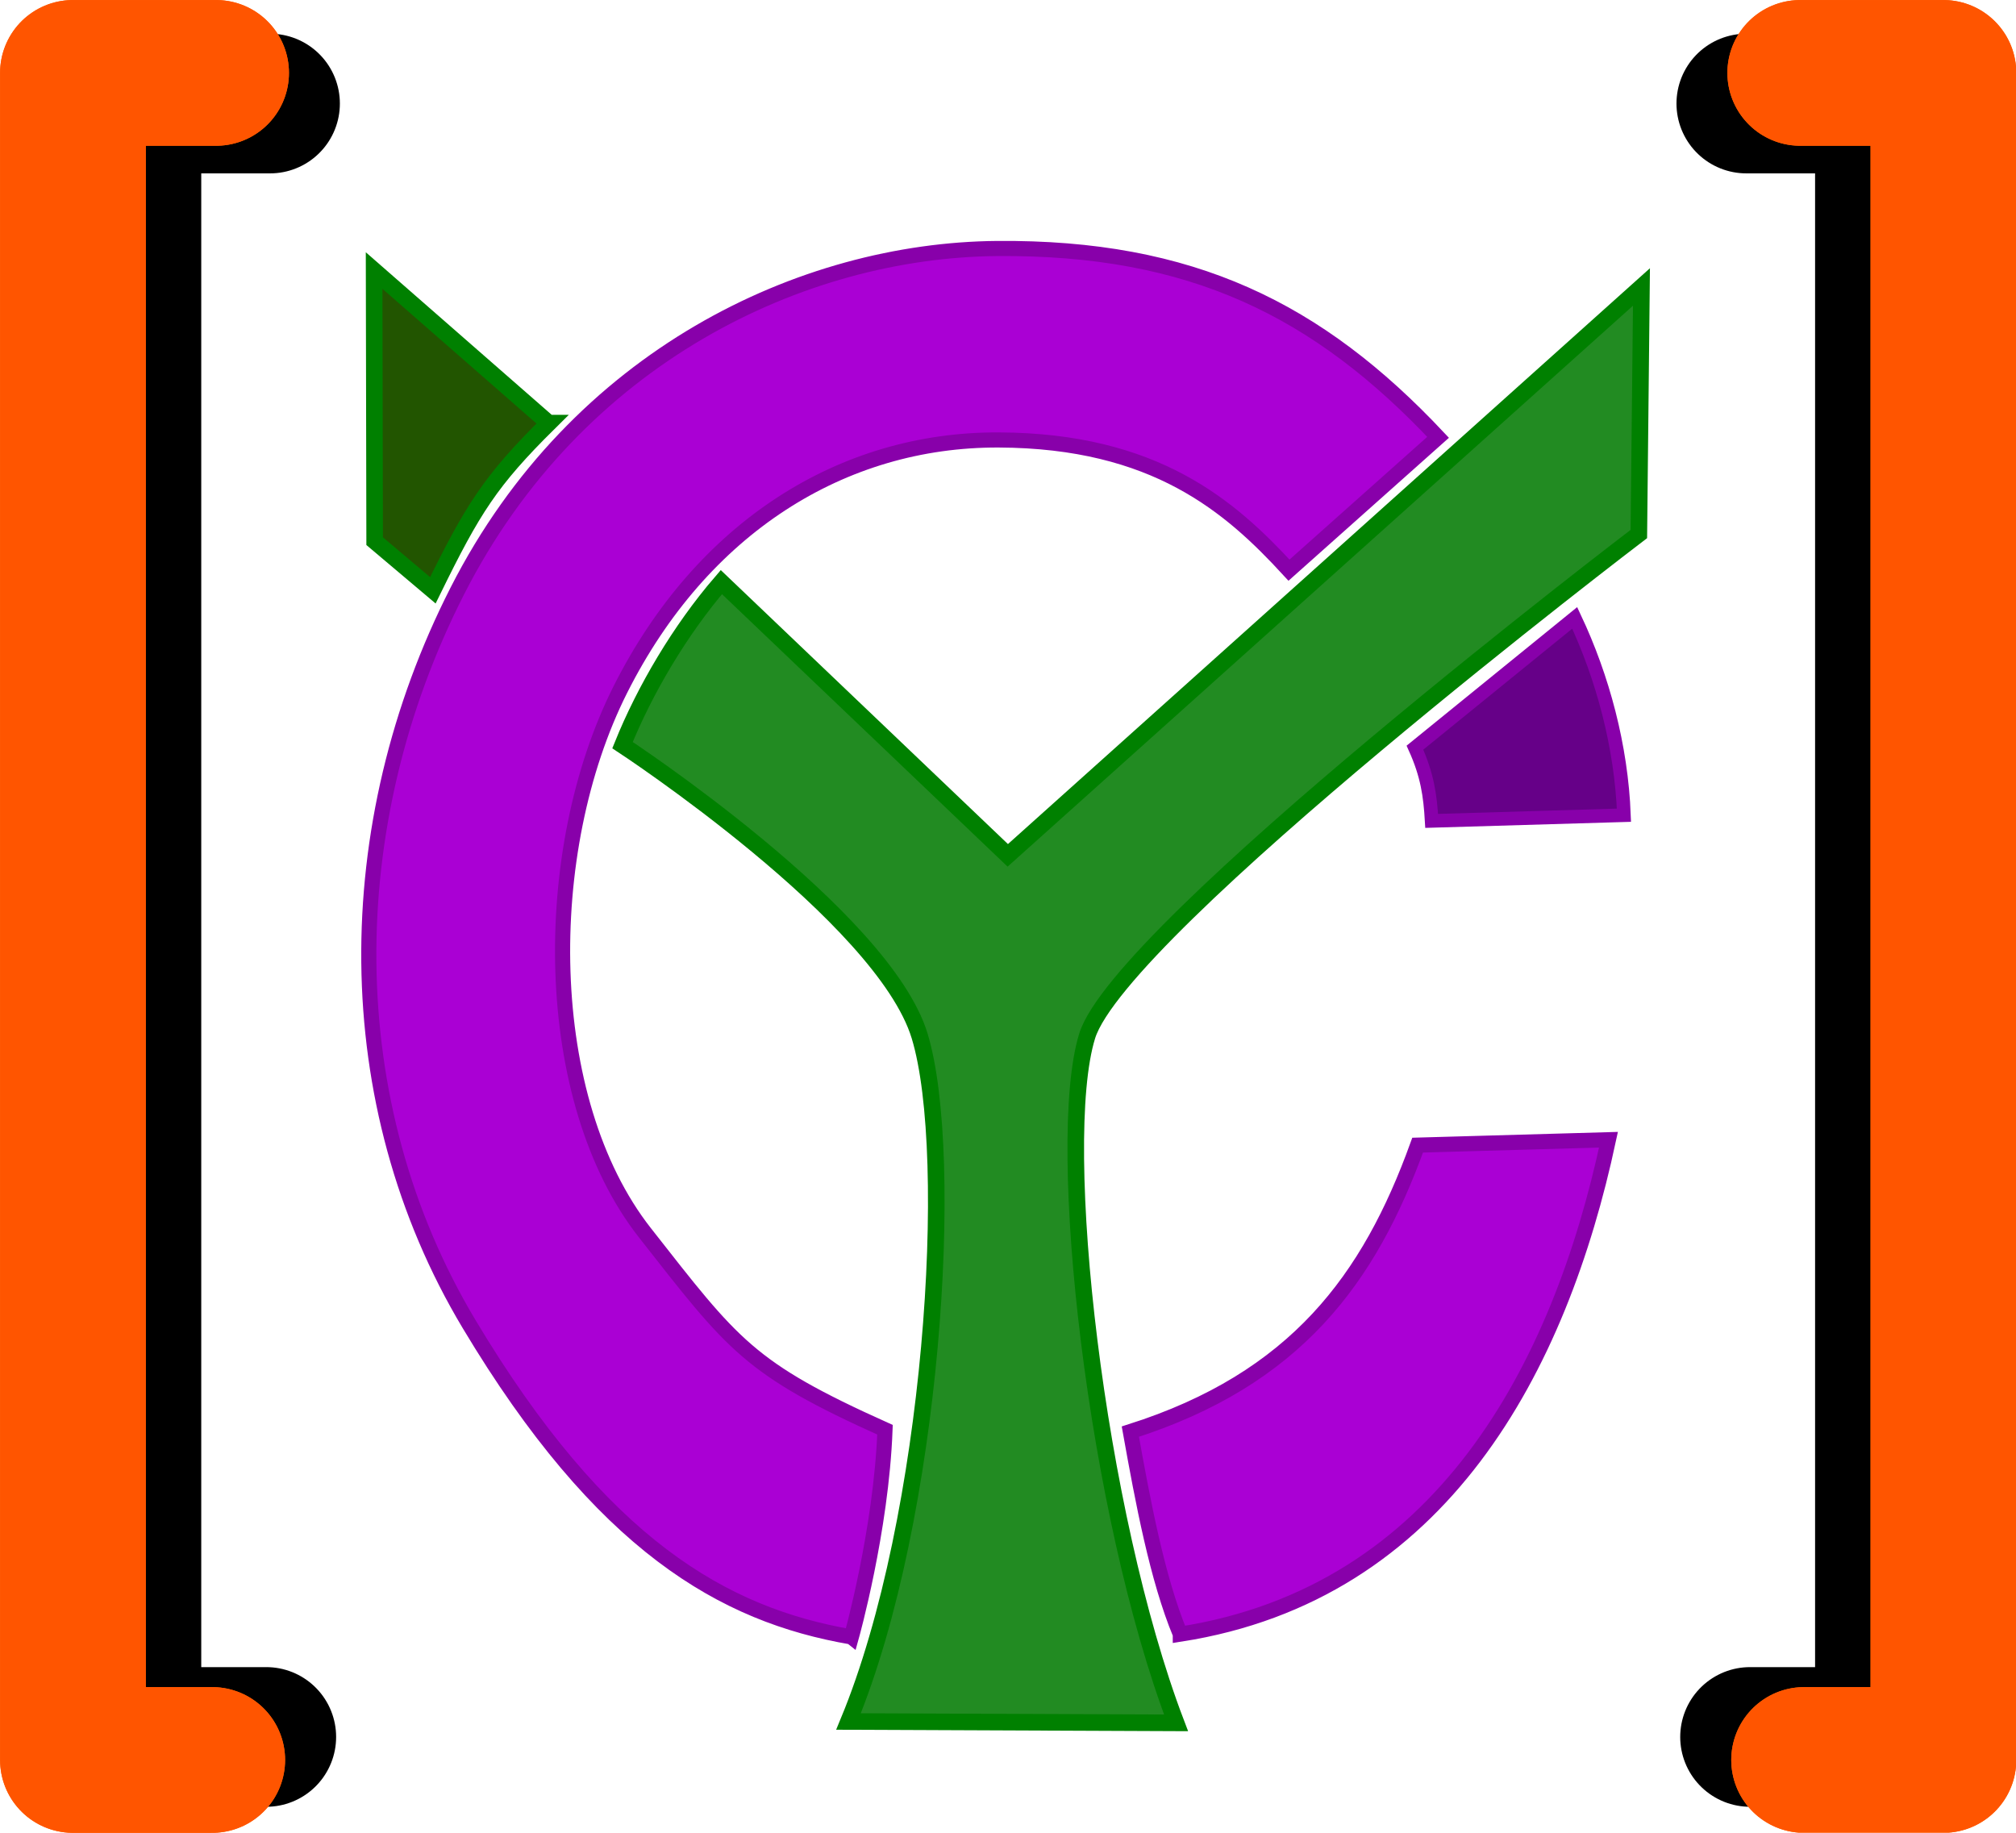 <?xml version="1.0" encoding="UTF-8" standalone="no"?>
<!-- Created with Inkscape (http://www.inkscape.org/) -->

<svg
   xmlns:dc="http://purl.org/dc/elements/1.1/"
   xmlns:cc="http://creativecommons.org/ns#"
   xmlns:rdf="http://www.w3.org/1999/02/22-rdf-syntax-ns#"
   xmlns:svg="http://www.w3.org/2000/svg"
   xmlns="http://www.w3.org/2000/svg"
   xmlns:sodipodi="http://sodipodi.sourceforge.net/DTD/sodipodi-0.dtd"
   xmlns:inkscape="http://www.inkscape.org/namespaces/inkscape"
   width="58.208mm"
   height="52.912mm"
   viewBox="0 0 58.208 52.912"
   version="1.1"
   id="svg8"
   inkscape:version="0.92.4 (5da689c313, 2019-01-14)"
   sodipodi:docname="logo.svg"
   inkscape:export-filename="C:\Users\Yannick\Documents\developpement\sphinx_extensions\source\_static\img\favicon-32x32.png"
   inkscape:export-xdpi="4.4937115"
   inkscape:export-ydpi="4.4937115">
  <defs
     id="defs2" />
  <sodipodi:namedview
     id="base"
     pagecolor="#ffffff"
     bordercolor="#666666"
     borderopacity="1.0"
     inkscape:pageopacity="0.0"
     inkscape:pageshadow="2"
     inkscape:zoom="0.9899495"
     inkscape:cx="-181.39291"
     inkscape:cy="267.94567"
     inkscape:document-units="mm"
     inkscape:current-layer="layer1"
     showgrid="false"
     fit-margin-top="0"
     fit-margin-left="0"
     fit-margin-right="0"
     fit-margin-bottom="0"
     inkscape:window-width="2400"
     inkscape:window-height="1271"
     inkscape:window-x="-9"
     inkscape:window-y="9"
     inkscape:window-maximized="1" />
  <g
     inkscape:label="Calque 1"
     inkscape:groupmode="layer"
     id="layer1"
     transform="translate(-46.244,-100.473)">
    <g
       id="g1015"
       inkscape:export-xdpi="40.127804"
       inkscape:export-ydpi="40.127804"
       transform="matrix(0.418,0,0,0.418,26.916,89.276)">
      <path
         sodipodi:nodetypes="czzzcczzsccccccc"
         inkscape:connector-curvature="0"
         id="path823"
         d="M 105.047,139.853 C 96.213,138.335 87.789,133.524 78.645,118.251 69.501,102.978 69.585,83.794 77.833,67.598 86.081,51.402 101.657,44.069 115.097,43.952 c 13.44,-0.116 22.182,4.219 30.477,13.042 l -10.298,9.176 c -4.062,-4.42 -9.243,-8.949 -20.051,-8.994 -10.809,-0.045 -20.503,6.055 -26.131,17.23 -5.628,11.174 -5.527,28.332 1.692,37.533 6.109,7.787 7.156,9.365 16.584,13.604 -0.262,6.973 -2.322,14.311 -2.322,14.311 z m 22.722,-0.191 c 18.069,-2.823 26.208,-18.42 29.575,-34.151 l -13.182,0.374 c -3.335,9.228 -8.409,16.159 -19.845,19.788 0.861,4.807 1.858,10.158 3.452,13.989 z"
         style="fill:#aa00d4;stroke:#8800aa;stroke-width:1.045;stroke-linecap:butt;stroke-linejoin:miter;stroke-miterlimit:4;stroke-dasharray:none;stroke-opacity:1" />
      <path
         sodipodi:nodetypes="zcczcccccz"
         inkscape:connector-curvature="0"
         id="path825"
         d="m 109.764,98.346 c 2.516,8.281 0.906,33.29 -4.914,47.348 l 22.625,0.095 c -5.52,-14.48 -8.436,-40.03 -6.142,-47.442 2.294,-7.412 38.108,-34.674 38.108,-34.674 l 0.18,-17.064 -43.77,39.259 -19.784,-18.873 c -2.863,3.322 -5.295,7.462 -6.828,11.26 0,0 18.009,11.811 20.525,20.092 z"
         style="fill:#228b22;fill-opacity:1;stroke:#008000;stroke-width:1.145;stroke-linecap:butt;stroke-linejoin:miter;stroke-miterlimit:4;stroke-dasharray:none;stroke-opacity:1" />
      <path
         sodipodi:nodetypes="ccccc"
         inkscape:connector-curvature="0"
         id="path827"
         d="m 143.975,78.43 c 0.854,1.889 1.052,3.294 1.155,5.058 l 13.282,-0.392 c -0.182,-4.763 -1.464,-9.521 -3.401,-13.63 z"
         style="fill:#660088;fill-opacity:1;stroke:#8800aa;stroke-width:0.94;stroke-linecap:butt;stroke-linejoin:miter;stroke-miterlimit:4;stroke-dasharray:none;stroke-opacity:1" />
      <path
         sodipodi:nodetypes="ccccc"
         inkscape:connector-curvature="0"
         id="path829"
         d="m 84.135,56.014 -12.054,-10.54 0.037,18.692 4.02,3.395 c 2.762,-5.632 3.964,-7.554 7.997,-11.547 z"
         style="fill:#225500;fill-opacity:1;stroke:#008000;stroke-width:1.145;stroke-linecap:butt;stroke-linejoin:miter;stroke-miterlimit:4;stroke-dasharray:none;stroke-opacity:1" />
      <path
         sodipodi:nodetypes="cccc"
         inkscape:connector-curvature="0"
         id="path875"
         d="m 166.864,33.939 h 9.574 V 146.762 h -9.316"
         style="fill:none;stroke:#000000;stroke-width:9.647;stroke-linecap:round;stroke-linejoin:round;stroke-miterlimit:4;stroke-dasharray:none;stroke-opacity:1" />
      <path
         style="fill:none;stroke:#ff6600;stroke-width:10.065;stroke-linecap:round;stroke-linejoin:round;stroke-miterlimit:4;stroke-dasharray:none;stroke-opacity:1"
         d="m 170.59,31.822 h 9.889 V 148.352 h -9.622"
         id="path877"
         inkscape:connector-curvature="0"
         sodipodi:nodetypes="cccc" />
      <path
         sodipodi:nodetypes="cccc"
         inkscape:connector-curvature="0"
         id="path913"
         d="m 170.59,31.822 h 9.889 V 148.352 h -9.622"
         style="fill:none;stroke:#ff5500;stroke-width:10.065;stroke-linecap:round;stroke-linejoin:round;stroke-miterlimit:4;stroke-dasharray:none;stroke-opacity:1" />
      <path
         style="fill:none;stroke:#000000;stroke-width:9.647;stroke-linecap:round;stroke-linejoin:round;stroke-miterlimit:4;stroke-dasharray:none;stroke-opacity:1"
         d="M 64.892,33.939 H 55.317 V 146.762 h 9.316"
         id="path921"
         inkscape:connector-curvature="0"
         sodipodi:nodetypes="cccc" />
      <path
         sodipodi:nodetypes="cccc"
         inkscape:connector-curvature="0"
         id="path923"
         d="M 61.166,31.822 H 51.277 V 148.352 h 9.622"
         style="fill:none;stroke:#ff6600;stroke-width:10.065;stroke-linecap:round;stroke-linejoin:round;stroke-miterlimit:4;stroke-dasharray:none;stroke-opacity:1" />
      <path
         style="fill:none;stroke:#ff5500;stroke-width:10.065;stroke-linecap:round;stroke-linejoin:round;stroke-miterlimit:4;stroke-dasharray:none;stroke-opacity:1"
         d="M 61.166,31.822 H 51.277 V 148.352 h 9.622"
         id="path925"
         inkscape:connector-curvature="0"
         sodipodi:nodetypes="cccc" />
    </g>
  </g>
</svg>
